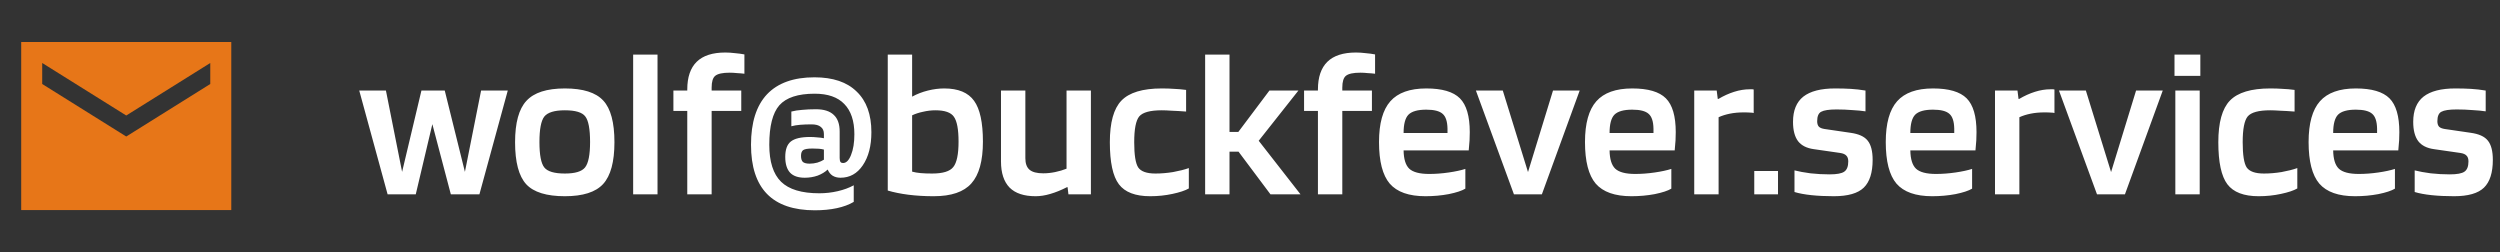 <svg width="238" height="24" viewBox="0 0 238 24" fill="none" xmlns="http://www.w3.org/2000/svg">
<rect x="0" y="0" width="238" height="24" fill="#333333" stroke="none"/>
<mask id="mask0_1610_618" style="mask-type:alpha" maskUnits="userSpaceOnUse" x="0" y="0" width="24" height="24">
<rect width="24" height="24" fill="#D9D9D9"/>
</mask>
<g mask="url(#mask0_1610_618)">
<path d="M2.018 19.996V3.996H22.018V19.996H2.018ZM12.018 12.996L20.018 7.996V5.996L12.018 10.996L4.018 5.996V7.996L12.018 12.996Z" fill="#E77618"/>
</g>
<path d="M45.8 8.62H48.34L45.64 18.5H42.92L41.16 11.82L39.58 18.5H36.9L34.2 8.62H36.74L38.28 16.36L40.12 8.62H42.34L44.26 16.36L45.8 8.62ZM58.495 13.54C58.495 15.407 58.136 16.733 57.416 17.52C56.709 18.293 55.495 18.68 53.776 18.68C52.029 18.68 50.802 18.3 50.096 17.54C49.389 16.767 49.035 15.433 49.035 13.54C49.035 11.687 49.395 10.373 50.115 9.6C50.836 8.813 52.056 8.42 53.776 8.42C55.509 8.42 56.729 8.807 57.435 9.58C58.142 10.34 58.495 11.66 58.495 13.54ZM51.355 13.52C51.355 14.747 51.509 15.553 51.816 15.94C52.122 16.327 52.776 16.52 53.776 16.52C54.749 16.52 55.389 16.327 55.696 15.94C56.016 15.54 56.175 14.733 56.175 13.52C56.175 12.28 56.022 11.467 55.715 11.08C55.422 10.693 54.776 10.5 53.776 10.5C52.789 10.5 52.136 10.7 51.816 11.1C51.509 11.5 51.355 12.307 51.355 13.52ZM62.596 5.2V18.5H60.276V5.2H62.596ZM65.428 10.56H64.108V8.62H65.428V8.52C65.428 7.347 65.728 6.467 66.328 5.88C66.928 5.293 67.835 5 69.048 5C69.341 5 69.648 5.02 69.968 5.06C70.288 5.087 70.588 5.127 70.868 5.18V7.02C70.668 6.993 70.435 6.973 70.168 6.96C69.915 6.933 69.681 6.92 69.468 6.92C68.788 6.92 68.328 7.02 68.088 7.22C67.861 7.407 67.748 7.78 67.748 8.34V8.62H70.568V10.56H67.748V18.5H65.428V10.56ZM76.616 16.92C75.99 16.92 75.523 16.76 75.216 16.44C74.91 16.107 74.756 15.607 74.756 14.94C74.756 14.247 74.93 13.76 75.276 13.48C75.636 13.187 76.25 13.04 77.116 13.04C77.343 13.04 77.576 13.053 77.816 13.08C78.056 13.093 78.263 13.12 78.436 13.16V12.76C78.436 12.453 78.336 12.227 78.136 12.08C77.95 11.92 77.656 11.84 77.256 11.84C76.856 11.84 76.496 11.853 76.176 11.88C75.856 11.907 75.576 11.953 75.336 12.02V10.62C75.643 10.54 75.983 10.487 76.356 10.46C76.743 10.42 77.183 10.4 77.676 10.4C78.436 10.4 79.003 10.58 79.376 10.94C79.75 11.287 79.936 11.813 79.936 12.52V15.04C79.936 15.213 79.963 15.34 80.016 15.42C80.07 15.487 80.15 15.52 80.256 15.52C80.563 15.52 80.816 15.267 81.016 14.76C81.23 14.24 81.336 13.58 81.336 12.78C81.336 11.513 81.016 10.553 80.376 9.9C79.75 9.247 78.81 8.92 77.556 8.92C75.97 8.92 74.85 9.287 74.196 10.02C73.556 10.753 73.236 12.007 73.236 13.78C73.236 15.393 73.61 16.567 74.356 17.3C75.103 18.033 76.316 18.4 77.996 18.4C78.596 18.4 79.183 18.333 79.756 18.2C80.33 18.067 80.836 17.88 81.276 17.64V19.22C80.823 19.487 80.283 19.687 79.656 19.82C79.03 19.953 78.336 20.02 77.576 20.02C75.55 20.02 74.03 19.5 73.016 18.46C72.003 17.42 71.496 15.86 71.496 13.78C71.496 11.66 72.003 10.06 73.016 8.98C74.043 7.9 75.55 7.36 77.536 7.36C79.296 7.36 80.636 7.813 81.556 8.72C82.49 9.613 82.956 10.9 82.956 12.58C82.956 13.887 82.683 14.94 82.136 15.74C81.603 16.527 80.896 16.92 80.016 16.92C79.723 16.92 79.47 16.853 79.256 16.72C79.056 16.587 78.903 16.393 78.796 16.14C78.543 16.38 78.223 16.573 77.836 16.72C77.45 16.853 77.043 16.92 76.616 16.92ZM77.356 14.14C76.916 14.14 76.623 14.187 76.476 14.28C76.33 14.373 76.256 14.56 76.256 14.84C76.256 15.107 76.316 15.3 76.436 15.42C76.57 15.527 76.783 15.58 77.076 15.58C77.33 15.58 77.576 15.547 77.816 15.48C78.07 15.4 78.276 15.307 78.436 15.2V14.24C78.29 14.2 78.13 14.173 77.956 14.16C77.796 14.147 77.596 14.14 77.356 14.14ZM89.894 8.42C91.227 8.42 92.174 8.813 92.734 9.6C93.294 10.373 93.574 11.667 93.574 13.48C93.574 15.32 93.207 16.647 92.474 17.46C91.754 18.273 90.56 18.68 88.894 18.68C88.04 18.68 87.24 18.633 86.494 18.54C85.76 18.447 85.1 18.313 84.514 18.14V5.2H86.834V9.2C87.3 8.947 87.8 8.753 88.334 8.62C88.867 8.487 89.387 8.42 89.894 8.42ZM91.254 13.48C91.254 12.32 91.107 11.533 90.814 11.12C90.534 10.707 89.947 10.5 89.054 10.5C88.667 10.5 88.274 10.547 87.874 10.64C87.487 10.72 87.14 10.833 86.834 10.98V16.34C87.074 16.407 87.347 16.453 87.654 16.48C87.96 16.507 88.32 16.52 88.734 16.52C89.76 16.52 90.434 16.313 90.754 15.9C91.087 15.487 91.254 14.68 91.254 13.48ZM98.594 18.68C97.487 18.68 96.661 18.407 96.114 17.86C95.567 17.3 95.294 16.467 95.294 15.36V8.62H97.614V15.06C97.614 15.567 97.747 15.933 98.014 16.16C98.281 16.387 98.714 16.5 99.314 16.5C99.687 16.5 100.067 16.46 100.454 16.38C100.841 16.3 101.201 16.193 101.534 16.06V8.62H103.854V18.5H101.714L101.634 17.82H101.574C101.027 18.1 100.501 18.313 99.994 18.46C99.501 18.607 99.034 18.68 98.594 18.68ZM113.177 16V17.94C112.83 18.14 112.31 18.313 111.617 18.46C110.937 18.607 110.23 18.68 109.497 18.68C108.084 18.68 107.09 18.3 106.517 17.54C105.944 16.78 105.657 15.447 105.657 13.54C105.657 11.66 106.024 10.34 106.757 9.58C107.504 8.807 108.784 8.42 110.597 8.42C111.037 8.42 111.43 8.433 111.777 8.46C112.137 8.473 112.517 8.507 112.917 8.56V10.62C112.397 10.58 111.944 10.553 111.557 10.54C111.17 10.513 110.85 10.5 110.597 10.5C109.504 10.5 108.79 10.693 108.457 11.08C108.137 11.467 107.977 12.287 107.977 13.54C107.977 14.753 108.104 15.553 108.357 15.94C108.624 16.327 109.17 16.52 109.997 16.52C110.544 16.52 111.104 16.473 111.677 16.38C112.264 16.273 112.764 16.147 113.177 16ZM117.049 14.44V18.5H114.729V5.2H117.049V12.56H117.889L120.849 8.62H123.609L119.829 13.4L123.809 18.5H120.949L117.909 14.44H117.049ZM125.467 10.56H124.147V8.62H125.467V8.52C125.467 7.347 125.767 6.467 126.367 5.88C126.967 5.293 127.874 5 129.087 5C129.38 5 129.687 5.02 130.007 5.06C130.327 5.087 130.627 5.127 130.907 5.18V7.02C130.707 6.993 130.474 6.973 130.207 6.96C129.954 6.933 129.72 6.92 129.507 6.92C128.827 6.92 128.367 7.02 128.127 7.22C127.9 7.407 127.787 7.78 127.787 8.34V8.62H130.607V10.56H127.787V18.5H125.467V10.56ZM139.502 16.08V17.96C139.168 18.16 138.642 18.333 137.922 18.48C137.215 18.613 136.475 18.68 135.702 18.68C134.128 18.68 132.995 18.28 132.302 17.48C131.622 16.68 131.282 15.36 131.282 13.52C131.282 11.747 131.642 10.453 132.362 9.64C133.082 8.827 134.222 8.42 135.782 8.42C137.288 8.42 138.355 8.733 138.982 9.36C139.608 9.987 139.922 11.06 139.922 12.58C139.922 12.86 139.915 13.12 139.902 13.36C139.888 13.587 139.862 13.907 139.822 14.32H133.622C133.635 15.147 133.815 15.727 134.162 16.06C134.522 16.393 135.155 16.56 136.062 16.56C136.662 16.56 137.282 16.513 137.922 16.42C138.562 16.327 139.088 16.213 139.502 16.08ZM135.782 10.44C134.968 10.44 134.402 10.6 134.082 10.92C133.775 11.24 133.622 11.82 133.622 12.66H137.802V12.24C137.788 11.56 137.635 11.093 137.342 10.84C137.048 10.573 136.528 10.44 135.782 10.44ZM147.846 8.62H150.386L146.786 18.5H144.126L140.506 8.62H143.066L145.466 16.38L147.846 8.62ZM159.111 16.08V17.96C158.778 18.16 158.251 18.333 157.531 18.48C156.824 18.613 156.084 18.68 155.311 18.68C153.738 18.68 152.604 18.28 151.911 17.48C151.231 16.68 150.891 15.36 150.891 13.52C150.891 11.747 151.251 10.453 151.971 9.64C152.691 8.827 153.831 8.42 155.391 8.42C156.898 8.42 157.964 8.733 158.591 9.36C159.218 9.987 159.531 11.06 159.531 12.58C159.531 12.86 159.524 13.12 159.511 13.36C159.498 13.587 159.471 13.907 159.431 14.32H153.231C153.244 15.147 153.424 15.727 153.771 16.06C154.131 16.393 154.764 16.56 155.671 16.56C156.271 16.56 156.891 16.513 157.531 16.42C158.171 16.327 158.698 16.213 159.111 16.08ZM155.391 10.44C154.578 10.44 154.011 10.6 153.691 10.92C153.384 11.24 153.231 11.82 153.231 12.66H157.411V12.24C157.398 11.56 157.244 11.093 156.951 10.84C156.658 10.573 156.138 10.44 155.391 10.44ZM163.611 18.5H161.291V8.62H163.431L163.531 9.42H163.591C164.085 9.127 164.585 8.9 165.091 8.74C165.598 8.58 166.091 8.5 166.571 8.5C166.705 8.5 166.791 8.5 166.831 8.5C166.885 8.5 166.925 8.507 166.951 8.52V10.76C166.871 10.733 166.765 10.72 166.631 10.72C166.511 10.707 166.298 10.7 165.991 10.7C165.525 10.7 165.091 10.74 164.691 10.82C164.291 10.9 163.931 11.013 163.611 11.16V18.5ZM169.266 18.5H167.006V16.28H169.266V18.5ZM174.835 10.42C174.128 10.42 173.642 10.493 173.375 10.64C173.122 10.773 172.995 11.073 172.995 11.54C172.995 11.767 173.048 11.94 173.155 12.06C173.262 12.167 173.442 12.24 173.695 12.28L176.155 12.64C176.942 12.747 177.488 12.993 177.795 13.38C178.115 13.767 178.275 14.38 178.275 15.22C178.275 16.433 177.995 17.313 177.435 17.86C176.875 18.407 175.922 18.68 174.575 18.68C173.802 18.68 173.095 18.647 172.455 18.58C171.815 18.513 171.275 18.413 170.835 18.28V16.22C171.248 16.327 171.755 16.42 172.355 16.5C172.955 16.567 173.562 16.6 174.175 16.6C174.868 16.6 175.335 16.513 175.575 16.34C175.828 16.167 175.955 15.84 175.955 15.36C175.955 15.12 175.895 14.94 175.775 14.82C175.655 14.687 175.455 14.6 175.175 14.56L172.675 14.2C171.995 14.107 171.495 13.853 171.175 13.44C170.855 13.013 170.695 12.4 170.695 11.6C170.695 10.52 171.022 9.72 171.675 9.2C172.342 8.68 173.348 8.42 174.695 8.42C175.242 8.42 175.742 8.433 176.195 8.46C176.648 8.487 177.115 8.54 177.595 8.62V10.6C177.248 10.547 176.828 10.507 176.335 10.48C175.855 10.44 175.355 10.42 174.835 10.42ZM187.744 16.08V17.96C187.41 18.16 186.884 18.333 186.164 18.48C185.457 18.613 184.717 18.68 183.944 18.68C182.37 18.68 181.237 18.28 180.544 17.48C179.864 16.68 179.524 15.36 179.524 13.52C179.524 11.747 179.884 10.453 180.604 9.64C181.324 8.827 182.464 8.42 184.024 8.42C185.53 8.42 186.597 8.733 187.224 9.36C187.85 9.987 188.164 11.06 188.164 12.58C188.164 12.86 188.157 13.12 188.144 13.36C188.13 13.587 188.104 13.907 188.064 14.32H181.864C181.877 15.147 182.057 15.727 182.404 16.06C182.764 16.393 183.397 16.56 184.304 16.56C184.904 16.56 185.524 16.513 186.164 16.42C186.804 16.327 187.33 16.213 187.744 16.08ZM184.024 10.44C183.21 10.44 182.644 10.6 182.324 10.92C182.017 11.24 181.864 11.82 181.864 12.66H186.044V12.24C186.03 11.56 185.877 11.093 185.584 10.84C185.29 10.573 184.77 10.44 184.024 10.44ZM192.244 18.5H189.924V8.62H192.064L192.164 9.42H192.224C192.718 9.127 193.218 8.9 193.724 8.74C194.231 8.58 194.724 8.5 195.204 8.5C195.338 8.5 195.424 8.5 195.464 8.5C195.518 8.5 195.558 8.507 195.584 8.52V10.76C195.504 10.733 195.398 10.72 195.264 10.72C195.144 10.707 194.931 10.7 194.624 10.7C194.158 10.7 193.724 10.74 193.324 10.82C192.924 10.9 192.564 11.013 192.244 11.16V18.5ZM203.354 8.62H205.894L202.294 18.5H199.634L196.014 8.62H198.574L200.974 16.38L203.354 8.62ZM209.472 7.22H207.012V5.2H209.472V7.22ZM209.412 18.5H207.092V8.62H209.412V18.5ZM218.704 16V17.94C218.358 18.14 217.838 18.313 217.144 18.46C216.464 18.607 215.758 18.68 215.024 18.68C213.611 18.68 212.618 18.3 212.044 17.54C211.471 16.78 211.184 15.447 211.184 13.54C211.184 11.66 211.551 10.34 212.284 9.58C213.031 8.807 214.311 8.42 216.124 8.42C216.564 8.42 216.958 8.433 217.304 8.46C217.664 8.473 218.044 8.507 218.444 8.56V10.62C217.924 10.58 217.471 10.553 217.084 10.54C216.698 10.513 216.378 10.5 216.124 10.5C215.031 10.5 214.318 10.693 213.984 11.08C213.664 11.467 213.504 12.287 213.504 13.54C213.504 14.753 213.631 15.553 213.884 15.94C214.151 16.327 214.698 16.52 215.524 16.52C216.071 16.52 216.631 16.473 217.204 16.38C217.791 16.273 218.291 16.147 218.704 16ZM227.998 16.08V17.96C227.664 18.16 227.138 18.333 226.418 18.48C225.711 18.613 224.971 18.68 224.198 18.68C222.624 18.68 221.491 18.28 220.798 17.48C220.118 16.68 219.778 15.36 219.778 13.52C219.778 11.747 220.138 10.453 220.858 9.64C221.578 8.827 222.718 8.42 224.278 8.42C225.784 8.42 226.851 8.733 227.478 9.36C228.104 9.987 228.418 11.06 228.418 12.58C228.418 12.86 228.411 13.12 228.398 13.36C228.384 13.587 228.358 13.907 228.318 14.32H222.118C222.131 15.147 222.311 15.727 222.658 16.06C223.018 16.393 223.651 16.56 224.558 16.56C225.158 16.56 225.778 16.513 226.418 16.42C227.058 16.327 227.584 16.213 227.998 16.08ZM224.278 10.44C223.464 10.44 222.898 10.6 222.578 10.92C222.271 11.24 222.118 11.82 222.118 12.66H226.298V12.24C226.284 11.56 226.131 11.093 225.838 10.84C225.544 10.573 225.024 10.44 224.278 10.44ZM233.878 10.42C233.171 10.42 232.685 10.493 232.418 10.64C232.165 10.773 232.038 11.073 232.038 11.54C232.038 11.767 232.091 11.94 232.198 12.06C232.305 12.167 232.485 12.24 232.738 12.28L235.198 12.64C235.985 12.747 236.531 12.993 236.838 13.38C237.158 13.767 237.318 14.38 237.318 15.22C237.318 16.433 237.038 17.313 236.478 17.86C235.918 18.407 234.965 18.68 233.618 18.68C232.845 18.68 232.138 18.647 231.498 18.58C230.858 18.513 230.318 18.413 229.878 18.28V16.22C230.291 16.327 230.798 16.42 231.398 16.5C231.998 16.567 232.605 16.6 233.218 16.6C233.911 16.6 234.378 16.513 234.618 16.34C234.871 16.167 234.998 15.84 234.998 15.36C234.998 15.12 234.938 14.94 234.818 14.82C234.698 14.687 234.498 14.6 234.218 14.56L231.718 14.2C231.038 14.107 230.538 13.853 230.218 13.44C229.898 13.013 229.738 12.4 229.738 11.6C229.738 10.52 230.065 9.72 230.718 9.2C231.385 8.68 232.391 8.42 233.738 8.42C234.285 8.42 234.785 8.433 235.238 8.46C235.691 8.487 236.158 8.54 236.638 8.62V10.6C236.291 10.547 235.871 10.507 235.378 10.48C234.898 10.44 234.398 10.42 233.878 10.42Z" fill="white"/>
</svg>

